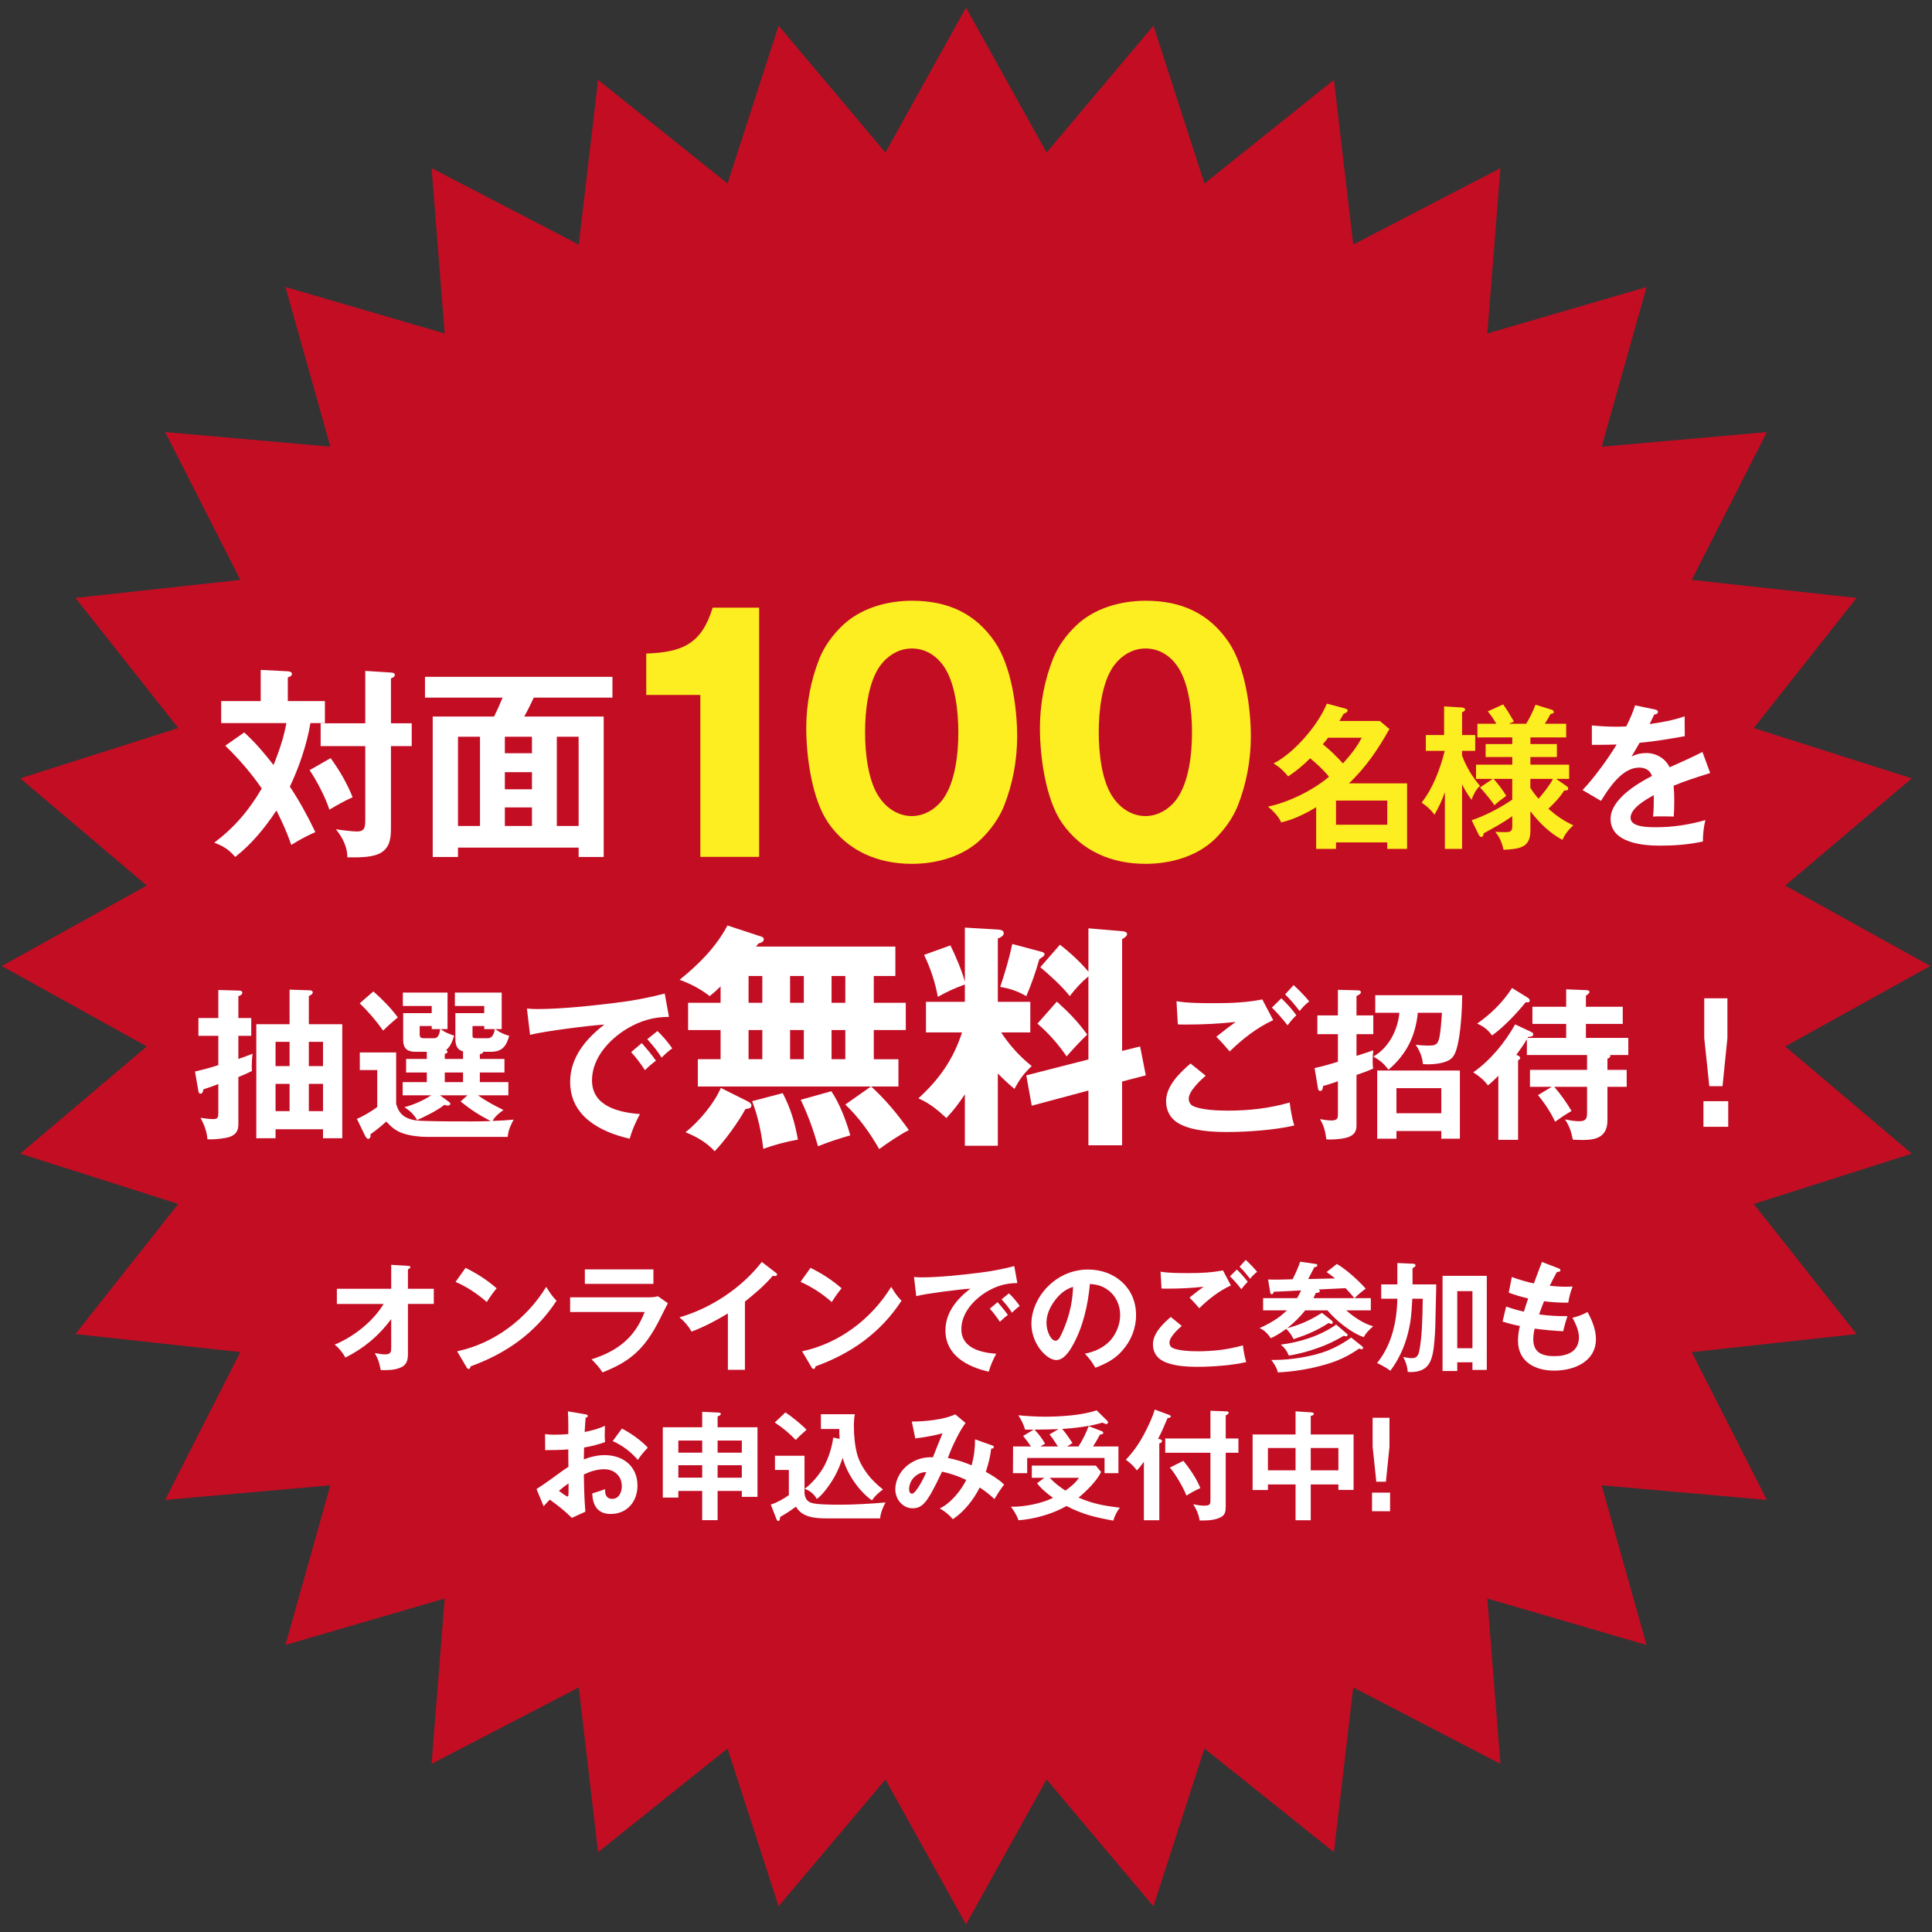 <?xml version="1.0" encoding="UTF-8"?><svg id="uuid-6a1c23f8-4dfd-4dc2-a707-803f61918723" xmlns="http://www.w3.org/2000/svg" viewBox="0 0 205 205"><rect x="0" y="0" width="205" height="205" fill="#333333" stroke="none"/><defs><style>.uuid-4610dbdf-3a9d-432f-8154-e9423003b376{fill:#fcee21;}.uuid-51df6f84-6e95-478a-80b3-8f3cc454b5fb{fill:#fff;}.uuid-5b0ca91d-84e5-4f17-b872-9e90649ce8e3{fill:#c30d23;}</style></defs><polygon class="uuid-5b0ca91d-84e5-4f17-b872-9e90649ce8e3" points="204.814 102.5 189.426 111.034 202.852 122.41 186.086 127.749 196.994 141.555 179.502 143.47 187.476 159.156 169.948 157.604 174.709 174.544 157.817 169.617 159.204 187.158 143.588 179.049 141.539 196.525 127.802 185.53 122.386 202.272 111.049 188.813 102.5 204.193 93.951 188.813 82.613 202.271 77.197 185.529 63.459 196.525 61.411 179.048 45.794 187.157 47.181 169.615 30.288 174.542 35.051 157.602 17.522 159.153 25.496 143.468 8.005 141.553 18.914 127.747 2.148 122.409 15.574 111.034 .186 102.5 15.574 93.966 2.148 82.59 18.914 77.251 8.006 63.445 25.498 61.53 17.524 45.844 35.052 47.396 30.291 30.456 47.183 35.383 45.796 17.842 61.412 25.951 63.461 8.475 77.198 19.47 82.614 2.728 93.951 16.187 102.5 .807 111.049 16.187 122.387 2.729 127.803 19.471 141.541 8.475 143.589 25.952 159.206 17.843 157.819 35.385 174.712 30.458 169.949 47.398 187.478 45.847 179.504 61.532 196.995 63.447 186.086 77.253 202.852 82.591 189.426 93.966 204.814 102.5"/><path class="uuid-51df6f84-6e95-478a-80b3-8f3cc454b5fb" d="M30.757,83.47c.951,1.405,1.968,3.265,2.703,4.821-.951.433-1.665.8-2.552,1.362-.519-1.47-.887-2.271-1.578-3.654-1.232,1.86-2.595,3.524-4.368,4.93-.734-.822-1.21-1.125-2.227-1.514,2.162-1.644,3.676-3.417,5.038-5.751-1.125-1.643-2.443-3.157-3.87-4.541l2.011-1.405c1.188,1.081,2.118,2.184,3.113,3.459.584-1.47,1.081-2.897,1.362-4.454h-6.919v-2.335h4.194v-3.308l2.876.151c.216.022.433.065.433.281s-.238.303-.433.368v2.508h3.935v2.335h-1.535c-.389,2.292-1.188,4.648-2.184,6.746ZM37.416,84.594c-.843.368-1.664.843-2.465,1.319-.389-1.254-1.361-3.113-2.097-4.194l2.227-1.276c.93,1.276,1.752,2.681,2.335,4.151ZM43.687,76.745v2.422h-2.205v8.692c0,.908-.065,1.816-.778,2.421-.671.584-1.838.692-3.113.692h-.735c.021-1.103-.541-2.141-1.211-2.984.433.086,1.795.238,2.205.238.887,0,.908-.454.908-1.362v-7.697h-4.735v-2.422h4.735v-5.557l2.725.173c.324.021.411.108.411.259s-.108.238-.411.368v4.757h2.205Z"/><path class="uuid-51df6f84-6e95-478a-80b3-8f3cc454b5fb" d="M48.597,89.935v.995h-2.682v-14.897h6.508c.325-.649.628-1.319.908-2.011h-8.237v-2.206h19.892v2.206h-8.346c-.324.692-.648,1.362-1.017,2.011h8.433v14.897h-2.659v-.995h-12.8ZM50.932,78.172h-2.335v9.47h2.335v-9.47ZM56.445,78.172h-2.876v1.751h2.876v-1.751ZM56.445,81.935h-2.876v1.816h2.876v-1.816ZM56.445,85.675h-2.876v1.968h2.876v-1.968ZM61.397,78.172h-2.313v9.47h2.313v-9.47Z"/><path class="uuid-4610dbdf-3a9d-432f-8154-e9423003b376" d="M74.31,73.742h-5.738v-4.396c3.825-.134,5.872-1.007,7.047-4.865h4.932v26.44h-6.24v-17.18Z"/><path class="uuid-4610dbdf-3a9d-432f-8154-e9423003b376" d="M105.58,68.138c1.745,2.583,2.349,6.979,2.349,9.999,0,2.517-.47,5.067-1.409,7.416-.537,1.309-1.376,2.449-2.349,3.422-1.946,1.913-4.765,2.685-7.415,2.685-3.591,0-6.778-1.342-8.858-4.329-1.745-2.517-2.349-7.046-2.349-10.066,0-2.516.47-5.066,1.409-7.415.536-1.309,1.375-2.45,2.382-3.423,1.913-1.879,4.765-2.684,7.416-2.684,3.825,0,6.744,1.342,8.824,4.396ZM93.401,70.621c-1.309,1.812-1.611,4.899-1.611,7.08,0,2.147.303,5.301,1.611,7.046.771,1.074,1.979,1.845,3.355,1.845,1.309,0,2.517-.738,3.288-1.778,1.342-1.845,1.644-4.899,1.644-7.113,0-2.147-.302-5.234-1.577-7.046-.805-1.141-1.979-1.846-3.354-1.846-1.376,0-2.551.738-3.355,1.812Z"/><path class="uuid-4610dbdf-3a9d-432f-8154-e9423003b376" d="M130.375,68.138c1.745,2.583,2.349,6.979,2.349,9.999,0,2.517-.47,5.067-1.409,7.416-.537,1.309-1.376,2.449-2.349,3.422-1.946,1.913-4.765,2.685-7.415,2.685-3.591,0-6.778-1.342-8.858-4.329-1.745-2.517-2.349-7.046-2.349-10.066,0-2.516.47-5.066,1.409-7.415.536-1.309,1.375-2.45,2.382-3.423,1.913-1.879,4.765-2.684,7.416-2.684,3.825,0,6.744,1.342,8.824,4.396ZM118.195,70.621c-1.309,1.812-1.611,4.899-1.611,7.08,0,2.147.303,5.301,1.611,7.046.771,1.074,1.979,1.845,3.355,1.845,1.309,0,2.517-.738,3.288-1.778,1.342-1.845,1.644-4.899,1.644-7.113,0-2.147-.302-5.234-1.577-7.046-.805-1.141-1.979-1.846-3.354-1.846-1.376,0-2.551.738-3.355,1.812Z"/><path class="uuid-4610dbdf-3a9d-432f-8154-e9423003b376" d="M139.015,80.461c-.706.723-1.495,1.364-2.333,1.923-.46-.575-.904-.986-1.545-1.38,2.186-1.101,4.732-4.076,5.653-6.344l1.906.51c.181.049.296.082.296.23,0,.115-.05.181-.444.361-.131.247-.279.51-.427.74h4.289l1.019.854c-1.166,2.087-2.53,4.125-4.306,5.768h6.18v6.952h-2.104v-.69h-5.439v.69h-2.104v-4.421c-1.118.674-2.416,1.315-3.715,1.611-.229-.592-.903-1.282-1.396-1.676,2.186-.46,4.766-1.726,6.475-3.172-.591-.723-1.281-1.364-2.005-1.956ZM144.487,78.275h-3.566c-.164.23-.394.509-.559.69.772.625,1.479,1.315,2.137,2.038.756-.838,1.479-1.726,1.988-2.728ZM147.199,84.947h-5.439v2.563h5.439v-2.563Z"/><path class="uuid-4610dbdf-3a9d-432f-8154-e9423003b376" d="M157.043,83.386c-.444.395-.707.937-.904,1.479-.378-.51-.723-1.068-1.002-1.644v6.853h-1.824v-6.015c-.296.838-.657,1.61-1.102,2.383-.477-.608-.723-.822-1.364-1.282,1.217-1.545,1.973-3.599,2.449-5.489h-2.005v-1.676h1.939v-3.041l1.906.115c.065,0,.328.065.328.23,0,.115-.147.197-.328.279v2.416h1.396v1.676h-1.396v.51c.443,1.167,1.084,2.268,1.906,3.205ZM157.438,88.415c-.05.23-.099.394-.247.394-.147,0-.246-.148-.328-.312l-.707-1.463c1.43-.477,3.057-1.331,4.306-2.186v-2.202h-1.988c.427.444,1.035,1.266,1.348,1.792-.132.115-.346.279-.477.361-.165.115-.461.362-.772.641-.329-.493-1.118-1.446-1.528-1.89l1.348-.904h-1.775v-1.512h3.846v-.805h-2.827v-1.38h2.827v-.707h-3.697v-1.446h2.005c-.312-.526-.526-.855-.904-1.315l1.627-.739c.443.625.723,1.084,1.15,1.824l-.542.23h1.84c.378-.641.724-1.315.986-2.021l1.759.542c.099.033.181.147.181.246,0,.115-.115.148-.346.197-.164.312-.394.707-.607,1.036h2.268v1.446h-3.796v.707h2.81v1.38h-2.81v.805h4.108v1.512h-1.381l1.118.772c.114.082.164.131.164.263,0,.197-.214.197-.428.197-.427.707-1.068,1.364-1.676,1.939.888.772,1.577,1.249,2.646,1.758-.493.444-.888.937-1.15,1.545-1.348-.723-2.481-1.824-3.401-3.041v1.775c0,.625,0,1.233-.46,1.709-.461.493-1.479.559-2.383.608-.182-.723-.411-1.348-.888-1.906.296.016.739.033,1.035.033.542,0,.772-.066.772-.625v-1.068c-.953.674-1.988,1.249-3.023,1.808ZM163.255,84.75c.525-.608,1.15-1.38,1.528-2.104h-2.399v.953c.263.411.542.789.871,1.15Z"/><path class="uuid-51df6f84-6e95-478a-80b3-8f3cc454b5fb" d="M173.493,74.841l2.104.443c.148.033.329.083.329.263,0,.099-.082.247-.395.263-.148.312-.346.723-.493,1.019,1.266-.181,2.515-.395,3.714-.822l.017,2.104c-1.512.279-3.188.559-4.799.707-.296.526-.575,1.002-.854,1.463.477-.263,1.019-.378,1.562-.378,1.052,0,2.021.559,2.481,1.512,1.183-.526,2.515-1.118,3.483-1.627l.822,2.235c-1.314.411-2.662.838-3.879,1.348.05.542.066,1.101.066,1.644,0,.542-.017,1.084-.05,1.627-.493-.017-1.101-.017-1.396-.017-.263,0-.543,0-.806.017.082-.69.082-1.331.082-2.268-.805.444-2.465,1.364-2.465,2.399,0,1.002,1.824,1.002,2.777,1.002,1.742,0,3.484-.279,5.16-.756-.181.739-.263,1.512-.263,2.268-1.479.329-3.024.444-4.536.444-1.873,0-5.259-.296-5.259-2.843,0-2.054,2.777-3.714,4.388-4.552-.213-.625-.706-.888-1.363-.888-1.792,0-3.205,2.169-4.043,3.533l-1.956-1.15c1.184-1.233,2.729-3.353,3.616-4.832-.493.016-1.266.033-1.841.033h-.789v-2.054c.871.082,1.759.131,2.646.131.329,0,.724-.017,1.003-.033.361-.723.707-1.463.937-2.235Z"/><path class="uuid-51df6f84-6e95-478a-80b3-8f3cc454b5fb" d="M26.66,108.02v1.886h-1.367v2.457c.502-.173,1.038-.363,1.506-.554-.052.433-.087.865-.087,1.298,0,.121,0,.208.018.536-.502.243-.917.433-1.437.641v4.896c0,.45,0,1.107-.882,1.437-.468.173-1.488.277-1.99.277-.139,0-.208,0-.415-.018-.052-.813-.347-1.557-.727-2.267.294.052,1.055.138,1.332.138.519,0,.554-.208.554-.709v-3.011c-.52.208-1.021.381-1.574.554-.053.277-.122.467-.329.467-.139,0-.19-.156-.208-.259l-.363-2.094c.848-.19,1.661-.416,2.475-.675v-3.115h-2.111v-1.886h2.111v-2.976l2.249.069c.139,0,.295.052.295.225,0,.208-.243.312-.416.364v2.318h1.367ZM29.238,119.821v.952h-2.042v-12.095h3.53v-3.668l2.146.069c.139,0,.312.052.312.225,0,.122-.087.243-.415.381v2.994h3.547v12.095h-2.042v-.952h-5.035ZM30.727,110.546h-1.488v2.578h1.488v-2.578ZM30.727,115.01h-1.488v2.89h1.488v-2.89ZM34.274,110.546h-1.505v2.578h1.505v-2.578ZM34.274,115.01h-1.505v2.89h1.505v-2.89Z"/><path class="uuid-51df6f84-6e95-478a-80b3-8f3cc454b5fb" d="M47.489,111.602c0,.104-.104.173-.295.225v.537h1.938v-.813c-.641-.138-.813-.692-.813-1.28v-2.769h3.062v-.761h-3.114v-1.419h4.966v3.876h-.675c.502.363.865.536,1.471.709-.294,1.073-.727,1.696-1.938,1.696h-.831c0,.19-.207.225-.346.242v.519h2.613v1.436h-2.613v1.021h3.028v1.402h-3.219c.883.64,1.73,1.073,2.699,1.557-.484.346-.865.64-1.159,1.159.744-.017,1.488-.069,2.232-.138-.329.657-.554,1.09-.623,1.834h-8.548c-.796,0-1.834-.121-2.578-.381-.796-.276-1.194-.657-1.766-1.246-.501.467-1.107.952-1.678,1.35.017.069.017.104.017.156,0,.208-.138.329-.242.329-.121,0-.259-.173-.312-.277l-.899-1.851c.571-.208,1.679-.865,2.163-1.263v-3.911h-1.852v-1.869h3.858v5.433c.174.727.554,1.28,1.264,1.557.588.242,1.125.26,1.747.277,1.645.052,2.959.052,4.949.052.692,0,1.488-.018,2.076-.035-1.298-.675-2.059-1.177-3.201-2.077l.727-.657h-2.906l.917.675c.139.104.173.156.173.225,0,.121-.139.19-.26.19-.139,0-.242-.035-.363-.086-.778.623-1.99,1.211-2.907,1.626-.242-.519-.848-1.09-1.35-1.367.986-.259,2.008-.709,2.855-1.263h-3.028v-1.402h2.561v-1.021h-2.197v-1.436h2.197v-.761h-1.211c-.883,0-1.298-.363-1.298-1.263v-2.838h3.028v-.761h-3.062v-1.419h4.741v3.876h-.71c.433.363.9.519,1.419.692-.19.571-.381,1.142-.865,1.54.069.035.156.087.156.173ZM42.212,107.95c-.555.467-1.039.883-1.558,1.402-.744-1.038-1.575-2.024-2.492-2.89l1.454-1.263c.969.848,1.816,1.713,2.596,2.751ZM45.811,109.196v-.329h-1.28v.865c0,.398.173.433.502.433h1.021c.467,0,.571-.467.657-.969h-.899ZM47.194,113.799v1.021h1.938v-1.021h-1.938ZM51.382,109.196v-.329h-1.245v.917c0,.312,0,.38.467.38h1.159c.52,0,.675-.571.744-.969h-1.125Z"/><path class="uuid-51df6f84-6e95-478a-80b3-8f3cc454b5fb" d="M57.036,107.068c2.457,0,5.779-.346,8.254-.658,1.765-.208,3.529-.536,5.242-.986l.45,2.474c-1.609,0-2.993.398-4.378,1.211-1.938,1.142-3.789,3.149-3.789,5.52,0,2.769,2.854,3.409,5.087,3.582-.467.865-.813,1.661-1.09,2.613-3.132-.709-6.315-2.388-6.315-6.021,0-2.613,1.678-4.585,3.633-6.091-1.644.104-6.385.709-7.89,1.09l-.329-2.786c.381.035.744.052,1.125.052ZM69.599,112.553c-.364.259-.849.675-1.16,1.003-.519-.778-.899-1.28-1.471-1.92l1.125-.952c.433.467,1.159,1.35,1.506,1.869ZM71.328,111.238c-.38.277-.796.64-1.124.986-.502-.779-.9-1.263-1.523-1.956l1.073-.865c.484.416,1.211,1.298,1.574,1.834Z"/><path class="uuid-51df6f84-6e95-478a-80b3-8f3cc454b5fb" d="M96.439,119.915c-.855.403-2.365,1.435-3.146,2.013-1.031-1.787-2.113-3.296-3.598-4.73l2.718-1.912h-18.368v-2.894h2.415v-3.095h-3.447v-2.894h3.447v-1.736c-.352.353-.755.705-1.157,1.032-.956-.755-2.063-1.333-3.195-1.736,2.038-1.635,3.85-3.447,5.082-5.762l3.599,1.183c.151.05.252.125.252.277,0,.302-.353.402-.579.453-.051.101-.151.227-.252.327h14.796v3.12h-2.29v2.843h3.396v2.894h-3.396v3.095h2.616v2.894h-2.894c1.561,1.434,2.769,2.894,4.001,4.629ZM72.736,120.141c1.409-1.107,3.045-3.044,3.749-4.705l2.818,1.409c.302.151.428.277.428.453,0,.277-.227.327-.629.377-.755,1.384-2.189,3.372-3.271,4.479-.881-.957-1.912-1.535-3.095-2.013ZM80.889,106.403v-2.843h-1.459v2.843h1.459ZM80.889,112.391v-3.095h-1.459v3.095h1.459ZM80.989,121.902c-.201-1.736-.554-3.447-1.183-5.058l3.246-.855c.855,1.661,1.283,3.095,1.61,4.932-1.258.227-2.491.554-3.674.981ZM85.292,106.403v-2.843h-1.459v2.843h1.459ZM85.292,112.391v-3.095h-1.459v3.095h1.459ZM86.802,121.626c-.528-1.812-1.031-3.221-1.837-4.932l3.246-.906c.905,1.333,1.56,3.12,2.013,4.68-1.283.377-2.164.654-3.422,1.157ZM88.236,106.403h1.459v-2.843h-1.459v2.843ZM88.236,112.391h1.459v-3.095h-1.459v3.095Z"/><path class="uuid-51df6f84-6e95-478a-80b3-8f3cc454b5fb" d="M109.475,113.121c-.855.805-1.258,1.358-1.837,2.416-.654-.554-1.183-1.032-1.761-1.636v7.674h-3.498v-5.46c-.629.956-1.183,1.686-1.962,2.516-.957-.88-1.762-1.56-2.97-2.088,2.189-1.988,3.724-4.152,4.63-6.995h-3.824v-3.246h4.126v-1.837c-1.006.352-1.938.78-2.868,1.309-.276-1.535-.78-3.045-1.459-4.454l2.793-1.007c.528,1.057,1.232,2.718,1.534,3.85v-5.737l3.447.201c.528.025.68.176.68.402,0,.277-.402.478-.629.554v6.718h3.447v3.246h-3.096c.932,1.409,1.938,2.517,3.246,3.573ZM110.608,101.018c.101.025.226.126.226.252,0,.125-.125.226-.553.503-.378,1.333-.831,2.642-1.384,3.925-.981-.554-1.661-.78-2.769-.981.504-1.484.956-3.019,1.283-4.554l3.196.855ZM120.974,111.033l.604,3.07-2.516.654v6.769h-3.573v-5.812l-6.014,1.61-.578-3.221,6.592-1.686v-8.807c-.83.679-1.333,1.258-1.987,2.088-.654-.906-2.239-2.34-3.12-3.07l2.088-2.39c1.032.805,2.189,1.862,3.02,2.868v-4.604l3.548.302c.353.025.554.125.554.327,0,.101-.075.252-.528.529v11.851l1.912-.478ZM115.362,109.775c-.805.78-1.409,1.434-2.188,2.315-.831-1.233-1.963-2.516-3.095-3.472l2.062-2.34c1.259,1.132,2.215,2.114,3.221,3.498Z"/><path class="uuid-51df6f84-6e95-478a-80b3-8f3cc454b5fb" d="M127.934,114.145c-.571.484-1.8,1.644-1.8,2.422,0,.312.139.623.433.779.865.433,2.7.502,3.687.502,2.231,0,4.464-.242,6.592-.865.104.831.242,1.644.484,2.44-2.007.484-5.035.692-7.111.692-1.54,0-3.634-.104-5.035-.848-.952-.502-1.453-1.35-1.453-2.44,0-1.592,1.453-3.011,2.595-3.98l1.609,1.298ZM128.938,106.445c1.679,0,3.356-.069,5.001-.398l1.159,2.198c-1.73.796-3.253,1.99-4.62,3.322-.433-.519-.883-1.021-1.419-1.557.865-.692,1.401-1.107,2.059-1.575-1.695.19-3.512.277-5.208.277-.312,0-.605,0-.935-.018l-.138-2.457c1.176.208,2.872.208,4.101.208ZM137.555,107.726c-.415.398-.605.623-.935,1.073-.605-.779-.969-1.194-1.661-1.886l1.004-.986c.502.467,1.193,1.229,1.592,1.8ZM138.922,106.255c-.381.294-.728.64-1.021,1.021-.727-.917-1.003-1.229-1.54-1.765l.9-.986c.588.536,1.142,1.107,1.661,1.73Z"/><path class="uuid-51df6f84-6e95-478a-80b3-8f3cc454b5fb" d="M145.717,107.743v1.99h-1.782v2.302c.605-.19,1.194-.381,1.782-.588-.034.346-.069.761-.069,1.142,0,.277.018.536.053.796-.537.242-1.143.467-1.766.675v5.347c0,.502-.138.882-.623,1.142-.501.277-1.54.363-2.162.363-.139,0-.19,0-.416-.017-.104-.831-.242-1.419-.675-2.146.363.069.831.139,1.194.139.484,0,.709-.104.709-.554v-3.599c-.433.156-1.142.381-1.574.502-.035.277-.069.519-.294.519-.173,0-.226-.104-.26-.346l-.346-2.076c.83-.19,1.661-.416,2.474-.675v-2.924h-2.18v-1.99h2.18v-2.716l2.06.052c.19,0,.381.035.381.208,0,.104-.087.225-.468.398v2.059h1.782ZM147.326,113.505c-.571-.744-.813-.9-1.592-1.402,1.627-.934,2.578-2.803,2.751-4.637h-2.561v-1.869h9.223c0,1.505-.155,4.032-.52,5.433-.207.779-.415,1.298-1.107,1.575-.605.242-1.35.329-1.989.329-.139,0-.415-.017-.554-.034-.035-.709-.363-1.471-.762-2.042.415.052.848.086,1.28.086,1.021,0,1.212-.052,1.402-2.128.034-.363.086-1.003.104-1.35h-2.561c-.243,2.475-1.212,4.43-3.115,6.039ZM148.174,120.011v.813h-2.041v-7.233h8.772v7.233h-1.973v-.813h-4.759ZM152.933,115.46h-4.759v2.665h4.759v-2.665Z"/><path class="uuid-51df6f84-6e95-478a-80b3-8f3cc454b5fb" d="M166.183,110.131v-1.488h-3.582v-1.817h3.582v-1.852l2.094.086c.139,0,.381.018.381.19,0,.121-.139.242-.381.398v1.177h3.91v1.817h-3.91v1.488h4.499v1.816h-1.938c.104.225-.104.329-.276.381v1.194h2.042v1.8h-2.042v3.547c0,1.73-1.125,2.093-2.613,2.093-.346,0-.813-.017-1.056-.034-.19-.883-.328-1.367-.83-2.146.449.087,1.004.19,1.471.19.571,0,.865-.138.865-.779v-2.872h-3.479c.675.779,1.298,1.661,1.835,2.561-.658.38-1.143.709-1.748,1.142-.433-.952-1.142-2.024-1.817-2.82l1.454-.882h-2.302v-1.8h6.057v-1.575h-6.385v-1.678c-.329.571-.728,1.125-1.125,1.661l.139.052c.121.052.276.156.276.26,0,.121-.121.208-.225.277v8.427h-2.094v-6.8c-.363.381-.692.692-1.107,1.021-.468-.623-.917-.969-1.558-1.384,1.817-1.263,3.374-3.167,4.447-5.087l1.626.762c.208.086.295.155.295.311,0,.19-.226.243-.554.26l-.053.104h4.102ZM162.065,105.839c.121.069.26.208.26.329,0,.139-.121.19-.243.19-.052,0-.086,0-.189-.017-.97,1.194-2.336,2.647-3.582,3.53-.398-.588-.917-.969-1.575-1.263,1.472-1.021,2.734-2.267,3.703-3.772l1.627,1.003Z"/><path class="uuid-51df6f84-6e95-478a-80b3-8f3cc454b5fb" d="M183.378,116.844v2.717h-2.63v-2.717h2.63ZM183.291,105.926v4.222l-.519,5.104h-1.401l-.537-5.104v-4.222h2.457Z"/><path class="uuid-51df6f84-6e95-478a-80b3-8f3cc454b5fb" d="M36.652,144.048c-.29-.516-.68-1.02-1.146-1.372,2.014-.831,4.066-2.442,5.199-4.317h-4.96v-1.611h5.766v-2.543l1.774.113c.164.013.252.025.252.126,0,.126-.151.201-.252.239v2.064h2.744v1.611h-2.744v5.362c0,.491-.101.994-.554,1.271-.566.34-1.297.391-1.951.391h-.378c-.176-.844-.227-1.058-.629-1.813.378.076.768.139,1.082.139.643,0,.655-.289.655-.755v-2.983c-1.335,1.787-2.87,3.071-4.859,4.078Z"/><path class="uuid-51df6f84-6e95-478a-80b3-8f3cc454b5fb" d="M52.696,136.697c-.39.466-.742.982-1.044,1.46-1.021-.894-2.065-1.586-3.312-2.14l1.058-1.485c1.209.592,2.266,1.271,3.298,2.165ZM57.959,136.546c.39.63.579.932,1.095,1.474-2.24,3.411-5.325,5.589-9.126,6.961-.025.164-.076.277-.202.277-.101,0-.163-.088-.201-.151l-1.02-1.725c3.94-.831,7.364-3.437,9.454-6.836Z"/><path class="uuid-51df6f84-6e95-478a-80b3-8f3cc454b5fb" d="M68.904,137.654c.303,0,.617-.025.906-.113l1.058.742c-.201.378-.566,1.096-.844,1.662-1.687,3.398-3.373,4.595-6.093,5.678-.327-.517-.729-.97-1.17-1.385,2.757-.882,4.582-2.267,5.64-5.023h-7.906v-1.561h8.409ZM69.333,134.696v1.535h-7.276v-1.535h7.276Z"/><path class="uuid-51df6f84-6e95-478a-80b3-8f3cc454b5fb" d="M79.045,145.345h-1.812v-5.979c-1.233.743-2.505,1.423-3.853,1.926-.327-.579-.768-1.095-1.284-1.511,3.349-.969,6.597-3.122,8.737-5.879l1.51,1.158c.051.038.113.102.113.177,0,.113-.126.163-.227.163-.075,0-.15-.012-.227-.037-.806.969-1.977,1.964-2.958,2.744v7.238Z"/><path class="uuid-51df6f84-6e95-478a-80b3-8f3cc454b5fb" d="M89.298,136.697c-.39.466-.742.982-1.044,1.46-1.021-.894-2.065-1.586-3.312-2.14l1.058-1.485c1.209.592,2.266,1.271,3.298,2.165ZM94.561,136.546c.39.63.579.932,1.095,1.474-2.24,3.411-5.325,5.589-9.126,6.961-.025.164-.076.277-.202.277-.101,0-.163-.088-.201-.151l-1.02-1.725c3.94-.831,7.364-3.437,9.454-6.836Z"/><path class="uuid-51df6f84-6e95-478a-80b3-8f3cc454b5fb" d="M97.802,135.539c1.788,0,4.205-.252,6.005-.479,1.284-.15,2.568-.39,3.814-.717l.327,1.8c-1.171,0-2.178.289-3.185.881-1.41.831-2.757,2.291-2.757,4.016,0,2.015,2.077,2.48,3.7,2.606-.34.629-.591,1.208-.793,1.9-2.278-.516-4.595-1.737-4.595-4.381,0-1.9,1.222-3.336,2.644-4.431-1.195.075-4.645.516-5.74.793l-.239-2.026c.277.024.542.037.818.037ZM106.942,139.53c-.265.188-.617.49-.844.729-.378-.566-.654-.932-1.07-1.397l.818-.692c.315.34.844.982,1.096,1.36ZM108.2,138.573c-.277.201-.579.466-.818.718-.365-.566-.654-.919-1.107-1.423l.78-.63c.353.303.881.944,1.146,1.335Z"/><path class="uuid-51df6f84-6e95-478a-80b3-8f3cc454b5fb" d="M115.117,143.633c1.02-.188,2.015-.643,2.72-1.423.629-.718,1.02-1.725,1.02-2.681,0-1.096-.491-2.115-1.41-2.732-.554-.377-1.133-.516-1.8-.554-.202,2.19-.705,4.481-1.775,6.42-.353.643-.957,1.649-1.787,1.649-1.032,0-2.644-1.725-2.644-3.84,0-1.548.78-3.059,1.888-4.104,1.133-1.07,2.568-1.662,4.129-1.662,2.808,0,5.086,1.927,5.086,4.822,0,1.435-.528,2.744-1.485,3.813-.793.907-1.737,1.36-2.832,1.788-.365-.617-.617-.97-1.108-1.498ZM111.907,138.019c-.504.68-.868,1.485-.868,2.341,0,.932.49,1.901.956,1.901.227,0,.378-.214.479-.391.252-.44.566-1.246.73-1.725.402-1.195.616-2.341.654-3.601-.844.265-1.435.781-1.951,1.474Z"/><path class="uuid-51df6f84-6e95-478a-80b3-8f3cc454b5fb" d="M125.396,140.687c-.415.353-1.309,1.196-1.309,1.763,0,.227.101.453.314.566.63.315,1.964.365,2.682.365,1.624,0,3.248-.176,4.796-.629.075.604.177,1.195.353,1.774-1.46.353-3.663.504-5.174.504-1.12,0-2.644-.076-3.663-.617-.692-.365-1.058-.981-1.058-1.774,0-1.158,1.058-2.19,1.889-2.896l1.17.943ZM126.126,135.086c1.221,0,2.442-.05,3.638-.289l.844,1.599c-1.259.579-2.366,1.447-3.361,2.417-.314-.378-.642-.743-1.032-1.133.63-.504,1.02-.806,1.498-1.146-1.233.138-2.556.201-3.789.201-.227,0-.44,0-.68-.013l-.101-1.788c.856.151,2.09.151,2.983.151ZM132.396,136.017c-.303.29-.441.453-.68.78-.441-.566-.705-.868-1.209-1.372l.73-.718c.364.34.868.895,1.158,1.31ZM133.39,134.947c-.277.215-.528.466-.743.743-.528-.667-.729-.894-1.12-1.284l.654-.718c.429.391.831.806,1.209,1.259Z"/><path class="uuid-51df6f84-6e95-478a-80b3-8f3cc454b5fb" d="M136.581,140.926c1.321-.327,2.555-.894,3.688-1.623l1.045.83c.051.038.102.139.102.202,0,.088-.051.138-.139.138-.038,0-.101-.013-.303-.088-1.271.818-2.291,1.233-3.713,1.712-.265-.528-.391-.667-.781-1.095-.541.402-1.032.705-1.636.994-.303-.44-.692-.881-1.196-1.07,1.12-.516,2.026-1.032,2.908-1.888h-2.53v-1.297h3.6c.151-.252.315-.554.429-.818-1.562.088-2.115.113-2.883.139-.088.214-.126.265-.227.265-.113,0-.139-.051-.177-.265l-.214-1.297c.391.013.44.013.667.013.378,0,.529,0,1.939-.038.428-.881.604-1.283.793-1.863l1.674.24c.088.012.151.062.151.15,0,.126-.076.151-.314.189-.215.428-.429.843-.655,1.259.806-.025,2.002-.051,2.845-.063-.289-.239-.578-.466-.894-.68l1.096-.855c1.032.604,2.253,1.725,3.059,2.618-.302.214-.932.729-1.184,1.007h1.725v1.297h-2.605c.743.68,1.876,1.435,2.857,1.687-.353.314-.793.718-.994,1.158-1.359-.466-2.946-1.763-3.865-2.845h-2.354c-.554.692-1.196,1.334-1.913,1.888ZM134.894,144.3h.353c1.699,0,3.99-.353,5.577-.969.919-.365,1.749-.818,2.543-1.41l1.183.944c.063.05.076.113.076.176,0,.075-.051.126-.126.126-.051,0-.113-.013-.277-.075-1.309.881-2.253,1.321-3.776,1.749-1.586.441-3.223.705-4.859.781-.113-.491-.314-.806-.692-1.322ZM135.901,142.676c2.015-.252,4.218-.944,5.879-2.127l1.134.969c.062.051.075.089.075.139,0,.088-.063.139-.151.139-.075,0-.188-.038-.252-.063-1.246.73-2.127,1.108-3.499,1.549-.769.239-1.536.428-2.329.554-.239-.528-.402-.78-.856-1.158ZM143.706,137.742c-.227-.289-.453-.554-.932-1.058-.895.051-1.951.101-2.846.139.089.063.113.101.113.164,0,.188-.289.201-.415.201-.038.088-.214.466-.265.554h4.344Z"/><path class="uuid-51df6f84-6e95-478a-80b3-8f3cc454b5fb" d="M148.269,134.015l1.688.076c.101,0,.239.05.239.163,0,.139-.139.227-.315.303v1.725h2.518c0,.15-.062,2.933-.101,4.405-.013.555-.05,1.096-.101,1.649-.062.743-.176,1.825-.616,2.442-.441.629-1.158.806-1.889.806-.126,0-.201,0-.327-.025-.025-.541-.214-1.107-.479-1.573.302.062.642.126.944.126.516,0,.68-.327.768-.78.277-1.397.34-3.312.365-5.526h-1.107c-.102,1.812-.151,2.417-.466,3.676-.353,1.422-.982,2.794-1.863,3.965-.29-.239-1.058-.667-1.41-.818,1.561-1.926,2.103-4.394,2.152-6.822h-1.712v-1.523h1.712v-2.267ZM154.626,144.552v.919h-1.561v-10.096h4.695v9.982h-1.523v-.806h-1.611ZM156.237,137h-1.611v6.055h1.611v-6.055Z"/><path class="uuid-51df6f84-6e95-478a-80b3-8f3cc454b5fb" d="M163.609,133.902l1.737.668c.101.037.227.101.227.214,0,.139-.151.176-.378.188-.251.44-.516.97-.755,1.46.592.063,1.184.102,1.763.102.201,0,.49-.013.667-.025-.201.466-.391,1.195-.466,1.712h-.314c-.756,0-1.498-.051-2.254-.151-.163.403-.377.97-.528,1.397.994.151,2.001.188,3.009.188-.177.517-.327,1.058-.453,1.6-1.008-.051-2.015-.139-3.021-.277-.101.365-.151.743-.151,1.133,0,1.423.97,1.788,2.229,1.788,1.334,0,2.618-.453,2.618-2.015,0-.654-.365-1.498-.692-2.064.604-.139,1.045-.302,1.599-.604.479.856.894,1.876.894,2.87,0,2.417-2.354,3.349-4.431,3.349-2.015,0-3.84-.932-3.84-3.172,0-.504.076-1.07.202-1.562-.794-.163-1.284-.289-1.838-.478l.377-1.587c.617.214,1.246.403,1.889.542.139-.466.289-.932.453-1.397-.692-.164-1.385-.365-2.064-.617l.327-1.661c.768.276,1.549.516,2.342.68.113-.315.503-1.385.855-2.279Z"/><path class="uuid-51df6f84-6e95-478a-80b3-8f3cc454b5fb" d="M60.302,151.178c0-.327-.013-.806-.038-1.423l1.838.315c.188.024.265.062.265.176,0,.126-.139.164-.227.188-.038.466-.076.982-.101,1.511.793-.163,1.409-.314,2.152-.654-.013.314-.025.755-.025.994s.013.504.038.73c-.718.265-1.473.453-2.229.579,0,.265-.013.831-.025,1.259.705-.277,1.461-.453,2.216-.453,1.964,0,3.475,1.196,3.475,3.235,0,1.687-1.095,3.009-2.845,3.009-1.385,0-1.914-.919-1.951-2.178.34-.101,1.069-.34,1.359-.453v.126c0,.49.188.906.755.906.718,0,1.02-.718,1.02-1.348,0-1.095-.806-1.8-1.875-1.8-.743,0-1.485.239-2.153.554.025,1.46.051,2.644.164,3.953l-1.436.654c-.78-.768-1.46-1.297-2.341-1.938-.214.214-.466.491-.655.705l-.755-1.825c.239-.139.994-.655,1.46-.995,1.045-.768,1.574-1.146,1.927-1.359-.013-.616-.013-1.133-.013-1.851-.818.063-1.637.076-2.455.076l-.013-1.7c.353.051.617.063.97.063.503,0,.994-.025,1.498-.063v-.994ZM59.307,158.19c.126.101.794.604.919.604.089,0,.102-.189.102-.654v-.743c-.353.239-.692.504-1.021.793ZM68.736,153.608c-.453.479-.68.742-1.057,1.297-.73-.844-1.637-1.549-2.669-1.989l.981-1.335c.906.466,2.052,1.26,2.744,2.027Z"/><path class="uuid-51df6f84-6e95-478a-80b3-8f3cc454b5fb" d="M76.144,161.299h-1.636v-3.097h-2.53v.705h-1.649v-7.465h4.18v-1.637l1.648.075c.239.013.327.038.327.151,0,.101-.088.164-.34.265v1.146h4.23v7.389h-1.662v-.629h-2.568v3.097ZM74.508,152.852h-2.53v1.284h2.53v-1.284ZM74.508,155.471h-2.53v1.321h2.53v-1.321ZM78.712,154.136v-1.284h-2.568v1.284h2.568ZM78.712,156.793v-1.321h-2.568v1.321h2.568Z"/><path class="uuid-51df6f84-6e95-478a-80b3-8f3cc454b5fb" d="M85.365,154.463v4.004c.062.49.239.83.717.994.579.201,2.417.201,3.097.201,1.461,0,3.336-.113,4.784-.239-.277.479-.528,1.134-.579,1.688h-5.728c-1.171,0-2.568-.113-3.198-1.246-.604.453-1.107.768-1.674,1.095-.025.239-.062.428-.201.428-.101,0-.151-.075-.214-.252l-.579-1.485c.68-.227,1.334-.591,1.913-1.007v-2.669h-1.473v-1.511h3.135ZM85.579,151.707c-.076.076-.252.239-.403.365-.252.227-.528.479-.742.718-.667-.705-1.41-1.322-2.229-1.851l1.133-1.07c.68.441,1.675,1.247,2.241,1.838ZM87.782,157.863c-.315.44-.68.868-1.108,1.196-.276-.504-.742-.907-1.296-1.083.742-.528,1.561-1.511,2.014-2.304.504-.894.894-2.115,1.02-3.135l.68.139c-.025-.34-.037-.692-.037-1.045h-1.951v-1.573h3.6c-.088.44-.101.868-.101,1.309,0,.97.113,2.153.391,3.085.214.692.592,1.334,1.02,1.913.479.642,1.045,1.171,1.674,1.674-.528.416-.768.604-1.171,1.158-1.359-.932-2.706-2.92-3.097-4.519-.44,1.259-.843,2.114-1.636,3.185Z"/><path class="uuid-51df6f84-6e95-478a-80b3-8f3cc454b5fb" d="M103.461,152.727l1.812.642c.113.038.176.075.176.176,0,.151-.163.164-.276.164-.101.906-.303,1.611-.566,2.468.667.364,1.397.817,1.938,1.347-.415.541-.705.994-1.032,1.536-.504-.479-.97-.844-1.562-1.222-.629,1.271-1.661,2.581-2.845,3.361-.453-.528-.793-.78-1.385-1.146,1.133-.517,2.267-1.913,2.808-3.021-.932-.428-1.549-.642-2.568-.881-.919,1.951-1.41,2.807-1.838,3.285-.353.403-.742.604-1.284.604-1.058,0-1.838-.957-1.838-2.002,0-1.183.73-2.266,1.725-2.857.718-.428,1.448-.579,2.267-.554.314-.818.667-1.699,1.02-2.543-.957.252-1.927.428-2.896.541l-.365-1.787c1.322,0,3.424-.188,4.607-.768l1.095.919c-.314.428-.566.843-.843,1.385-.517,1.007-.743,1.522-1.032,2.328.868.164,1.712.441,2.518.781.252-.907.365-1.801.365-2.757ZM96.462,158.039c0,.189.075.453.314.453.227,0,.592-.554.806-.906s.516-.919.705-1.385c-.932-.013-1.825.781-1.825,1.838Z"/><path class="uuid-51df6f84-6e95-478a-80b3-8f3cc454b5fb" d="M108.074,161.312c-.164-.491-.491-1.02-.806-1.436,1.397.025,3.21-.327,4.469-.943-.592-.416-1.259-.97-1.699-1.549l.78-.579h-1.334v-1.297h6.785l.566.68c-.44.932-1.586,2.065-2.392,2.72,1.548.667,2.731.868,4.381,1.07-.303.39-.567.894-.692,1.372-1.889-.34-3.248-.655-4.973-1.549-1.436.831-3.424,1.397-5.086,1.511ZM113.802,153.117c-.15.088-.39.239-.579.365h1.209c.402-.604.843-1.485,1.082-2.165l1.423.554c.062.025.126.088.126.164,0,.101-.063.163-.353.188-.188.378-.504.906-.73,1.259h2.694v2.832h-1.473v-1.611h-8.208v1.611h-1.511l.013-2.832h1.9c-.251-.378-.541-.755-.83-1.12l1.107-.667h-.906c-.126-.491-.428-1.108-.718-1.523.944.088,1.901.15,2.845.15,1.6,0,3.966-.15,5.464-.68l1.158,1.146c.038.038.05.102.05.139,0,.101-.075.177-.163.177s-.201-.051-.428-.151c-1.222.378-2.996.592-4.268.667.34.378.806,1.058,1.095,1.498ZM109.761,151.695c.44.415.818.969,1.133,1.485-.113.075-.39.239-.503.302h1.863c-.429-.667-.617-.944-.895-1.284l.957-.554c-.855.025-1.699.051-2.556.051ZM113.047,158.165c.528-.377,1.082-.818,1.435-1.359h-3.097c.504.541,1.045.957,1.662,1.359Z"/><path class="uuid-51df6f84-6e95-478a-80b3-8f3cc454b5fb" d="M123.073,152.714c.151.037.227.075.227.201,0,.139-.113.188-.289.239v8.157h-1.637v-6.206c-.227.327-.466.629-.743.919-.276-.403-.768-.856-1.171-1.133.957-1.02,1.536-1.914,2.166-3.16.352-.705.68-1.422.906-2.165l1.46.541c.101.038.239.089.239.189,0,.138-.239.163-.34.163-.314.756-.63,1.485-1.007,2.203l.188.051ZM131.407,152.638v1.511h-1.348v5.665c0,.541-.037.932-.566,1.196-.667.327-1.485.327-2.203.327-.088-.604-.34-1.222-.692-1.725.378.075.769.15,1.158.15.643,0,.68-.15.68-.604v-5.011h-4.796v-1.511h4.796v-2.945l1.649.062c.188.013.29.038.29.139,0,.088-.076.189-.315.29v2.454h1.348ZM127.366,157.901c-.517.227-1.008.49-1.474.793-.289-.781-1.208-2.367-1.762-2.971l1.435-.718c.643.78,1.436,1.938,1.801,2.896Z"/><path class="uuid-51df6f84-6e95-478a-80b3-8f3cc454b5fb" d="M139.08,161.312h-1.611v-3.802h-2.933v.592h-1.624v-5.892h4.557v-2.455l1.725.113c.101.013.214.051.214.164s-.15.176-.327.201v1.977h4.545v5.879h-1.611v-.579h-2.934v3.802ZM137.469,153.646h-2.933v2.366h2.933v-2.366ZM142.014,156.012v-2.366h-2.934v2.366h2.934Z"/><path class="uuid-51df6f84-6e95-478a-80b3-8f3cc454b5fb" d="M147.497,158.379v1.977h-1.913v-1.977h1.913ZM147.435,150.435v3.072l-.378,3.713h-1.02l-.391-3.713v-3.072h1.788Z"/></svg>